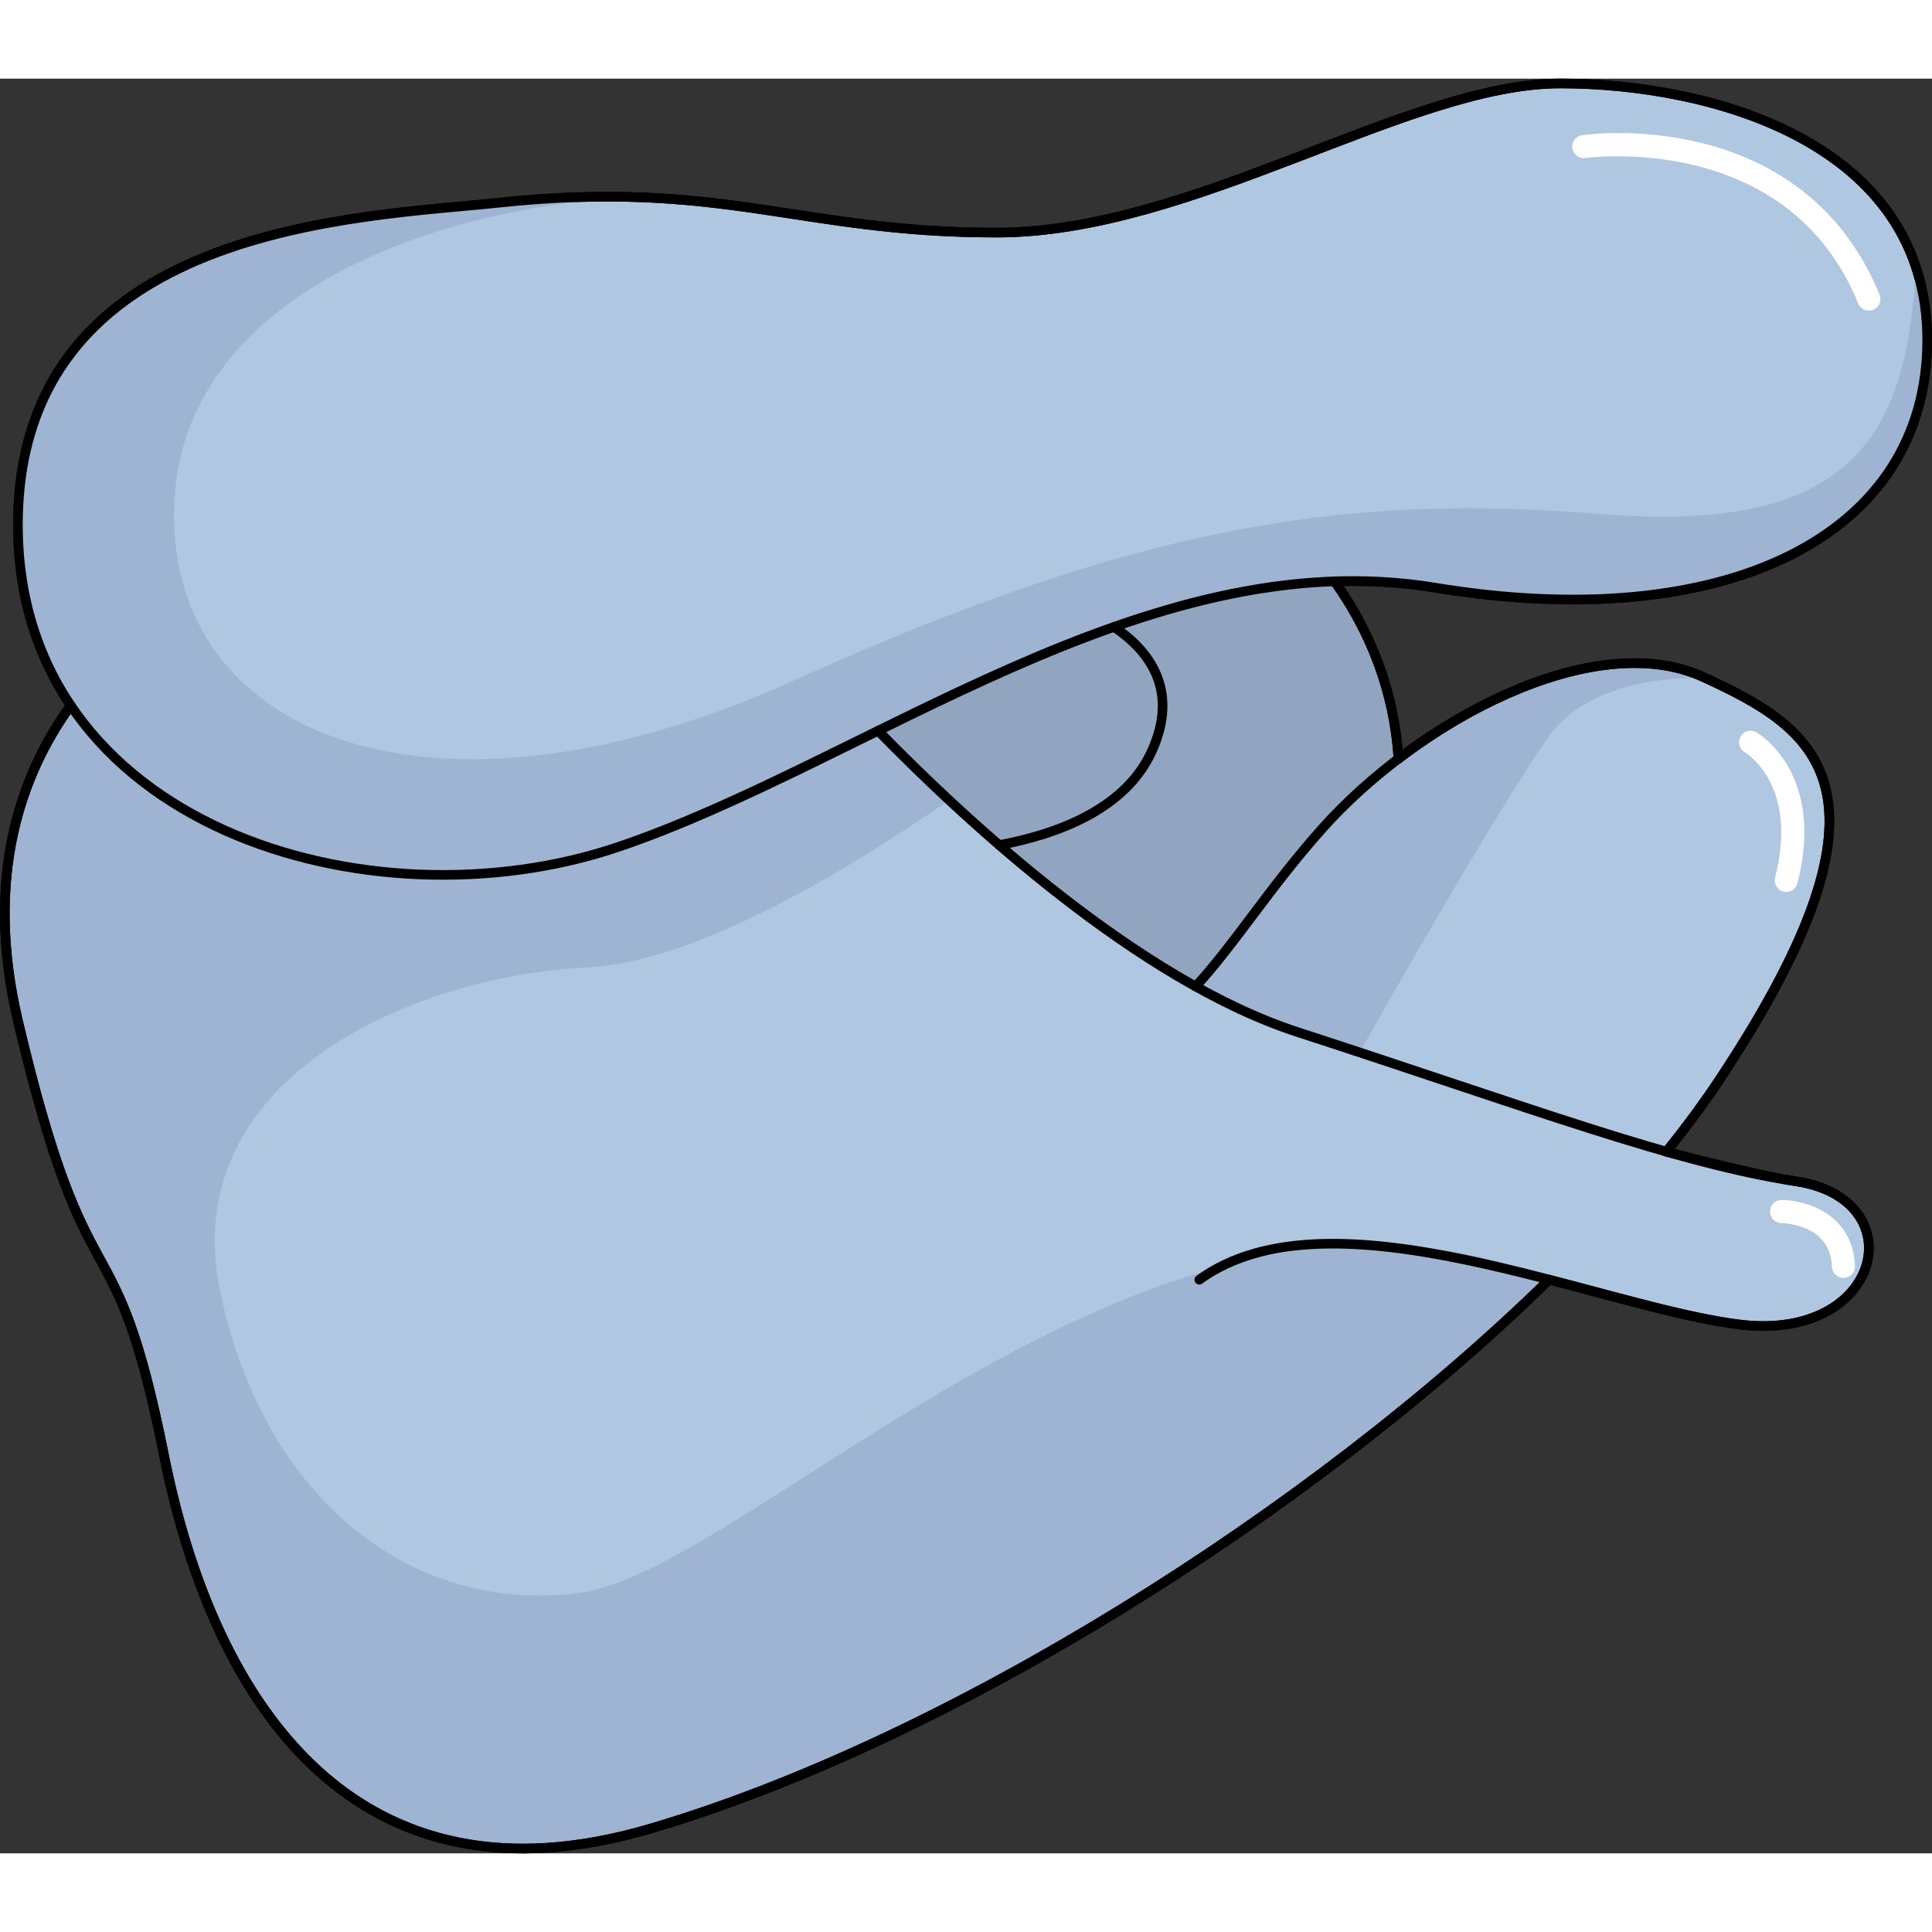 <?xml version="1.0" encoding="utf-8"?>
<!-- Created by: Science Figures, www.sciencefigures.org, Generator: Science Figures Editor -->
<!DOCTYPE svg PUBLIC "-//W3C//DTD SVG 1.0//EN" "http://www.w3.org/TR/2001/REC-SVG-20010904/DTD/svg10.dtd">
<svg version="1.0" id="Layer_1" xmlns="http://www.w3.org/2000/svg" xmlns:xlink="http://www.w3.org/1999/xlink" 
	 width="800px" height="800px" viewBox="0 0 502.5 461.587" enable-background="new 0 0 502.5 461.587" xml:space="preserve">
<rect x="0" y="0" width="502.5" height="461.587" fill="#333333" stroke="none"/>
<g>
	<g>
		<g id="XMLID_8_">
			<g>
				<path fill="#91A4C0" d="M289.736,142.615c8.755,5.859,17.264,16.162,9.775,32.438c-6.846,14.91-24.356,21.443-39.611,24.291
					c-12.426-10.73-23.287-21.295-31.516-29.738C248.362,159.781,268.853,149.939,289.736,142.615z"/>
				<path fill="#91A4C0" d="M347.123,130.768c12.111,16.967,15.848,33.736,16.604,46.113c-7.472,5.66-14.284,11.932-19.995,18.35
					c-13.709,15.418-22.447,29.67-32.75,40.895c-18.087-10.072-35.777-23.549-51.082-36.781
					c15.255-2.848,32.766-9.381,39.611-24.291c7.488-16.275-1.021-26.578-9.775-32.438
					C308.58,135.984,327.752,131.408,347.123,130.768z"/>
				<path fill="#B0C7E1" d="M363.728,176.881c24.999-18.992,57.222-31.385,79.323-21.232c28.718,13.201,54.325,28.719,4.658,103.979
					c-4.213,6.402-9.002,12.902-14.285,19.469c-25.196-7.176-55.84-18.102-95.896-31.104c-8.787-2.848-17.707-6.945-26.545-11.867
					c10.303-11.225,19.041-25.477,32.75-40.895C349.443,188.813,356.256,182.541,363.728,176.881z"/>
				<path fill="#B0C7E1" d="M402.93,312.377c-61.863,60.564-156.394,119.988-233.775,142.783
					c-75.899,22.365-113.273-31.023-126.473-96.982C29.5,292.217,23.278,324.029,4.666,245.051
					c-8.903-37.736,0.988-64.43,13.726-82.006l0.017-0.016c27.944,41.521,92.999,53.469,142.206,36.861
					c21.707-7.322,44.369-18.775,67.771-30.279c8.229,8.441,19.09,19.008,31.516,29.74c15.305,13.23,32.995,26.707,51.082,36.781
					c8.838,4.92,17.758,9.016,26.545,11.863c40.057,13.002,70.7,23.93,95.896,31.104c12.392,3.539,23.451,6.156,33.688,7.686
					c31.039,4.66,22.498,41.9-14.746,37.244C438.971,322.367,421.459,317.184,402.93,312.377z"/>
				<path fill="#B0C7E1" d="M347.123,130.768c-19.371,0.641-38.543,5.217-57.387,11.848c-20.884,7.324-41.374,17.166-61.352,26.99
					c-23.402,11.504-46.064,22.959-67.771,30.281c-49.207,16.607-114.262,4.658-142.206-36.865
					c-8.64-12.818-13.742-28.453-13.742-46.936c0-78.367,89.346-79.998,124.926-83.801c58.192-6.201,78.353,7.754,129.566,7.754
					c51.215,0,107.088-38.789,146.65-38.789c39.58,0,95.436,15.52,95.436,66.732c0,51.215-52.762,76.807-128.021,64.398
					C364.484,130.947,355.795,130.455,347.123,130.768z"/>
			</g>
		</g>
	</g>
	<path fill="#9EB4D2" d="M402.93,312.371c-100.543-41.943-207.395,75.74-252.403,81.51c-45.009,5.768-83.093-26.545-93.479-79.631
		c-10.388-53.088,48.471-80.785,95.787-83.096c27.758-1.354,66.63-24.547,94.029-43.494c-7.029-6.535-13.281-12.715-18.479-18.049
		c-23.402,11.504-46.064,22.957-67.771,30.279c-49.207,16.607-114.262,4.66-142.206-36.861l-0.017,0.016
		c-12.738,17.576-22.628,44.27-13.726,82.006c18.613,78.979,24.834,47.166,38.016,113.127
		c13.199,65.959,50.573,119.348,126.473,96.982c77.381-22.795,171.91-82.219,233.773-142.781L402.93,312.371z"/>
	<path fill="#9EB4D2" d="M443.732,155.965c-0.227-0.105-0.454-0.211-0.682-0.316c-22.102-10.152-54.324,2.24-79.323,21.232
		c-7.472,5.66-14.284,11.932-19.995,18.35c-13.709,15.418-22.447,29.67-32.75,40.895c8.838,4.922,17.758,9.02,26.545,11.867
		c5.548,1.801,10.898,3.557,16.095,5.273c13.312-23.486,37.737-65.984,49.308-82.285
		C410.689,160.045,427.255,155.373,443.732,155.965z"/>
	<path fill="#FFFFFF" d="M464.6,211.529c-0.246,0-0.496-0.031-0.745-0.094c-1.605-0.412-2.574-2.045-2.163-3.652
		c6.12-23.926-7.331-32.266-7.906-32.609c-1.416-0.844-1.895-2.678-1.061-4.1s2.649-1.91,4.077-1.084
		c0.738,0.424,17.999,10.76,10.702,39.281C467.157,210.627,465.938,211.529,464.6,211.529z"/>
	<path fill="none" stroke="#000000" stroke-width="2.5" stroke-linecap="round" stroke-linejoin="round" stroke-miterlimit="10" d="
		M467.111,286.785c-10.236-1.529-33.688-7.689-33.688-7.689c5.283-6.566,10.072-13.066,14.285-19.469
		c49.667-75.26,24.06-90.777-4.658-103.979c-22.102-10.152-54.324,2.24-79.323,21.232c-0.757-12.377-4.493-29.146-16.604-46.113
		c8.672-0.313,17.361,0.18,26.101,1.613c75.259,12.408,128.021-13.184,128.021-64.398c0-51.213-55.855-66.732-95.436-66.732
		c-39.563,0-95.436,38.789-146.65,38.789c-51.214,0-71.374-13.955-129.566-7.754C94.012,36.088,4.666,37.719,4.666,116.086
		c0,18.482,5.102,34.117,13.742,46.936c0,0,0,0,0,0.008l-0.017,0.016c-12.738,17.576-22.628,44.27-13.726,82.006
		c18.613,78.979,24.834,47.166,38.016,113.127c13.199,65.959,50.573,119.348,126.473,96.982
		c77.382-22.795,171.912-82.219,233.775-142.783c18.529,4.807,36.041,9.99,49.436,11.652
		C489.609,328.686,498.15,291.445,467.111,286.785z"/>
	<path fill="#9EB4D2" d="M501.244,67.982c0-6.938-1.055-13.197-2.926-18.875c-2.432,44.607-16.974,69.445-82.371,64.107
		c-65.433-5.344-119.516,2.67-209.653,43.398S48.72,173.305,45.381,117.889c-3.338-55.416,56.281-82.795,117.502-87.137
		c-9.772-0.207-20.631,0.186-33.291,1.533C94.012,36.088,4.666,37.719,4.666,116.086c0,18.482,5.102,34.117,13.742,46.936
		c27.944,41.523,92.999,53.473,142.206,36.865c21.707-7.322,44.369-18.777,67.771-30.281c19.978-9.824,40.468-19.666,61.352-26.99
		c18.844-6.631,38.016-11.207,57.387-11.848c8.672-0.313,17.361,0.18,26.101,1.613C448.482,144.789,501.244,119.197,501.244,67.982z
		"/>
	<g>
		
			<path fill="none" stroke="#000000" stroke-width="2.5" stroke-linecap="round" stroke-linejoin="round" stroke-miterlimit="10" d="
			M129.586,32.285C94.021,36.08,4.664,37.719,4.664,116.086s91.559,105.525,155.959,83.799
			c64.4-21.725,137.336-79.92,212.601-67.504c75.264,12.414,128.026-13.191,128.026-64.4c0-51.211-55.865-66.73-95.438-66.73
			c-39.571,0-95.437,38.797-146.647,38.797C207.954,40.047,187.78,26.078,129.586,32.285z"/>
		
			<path fill="none" stroke="#000000" stroke-width="2.5" stroke-linecap="round" stroke-linejoin="round" stroke-miterlimit="10" d="
			M433.418,279.09c5.29-6.568,10.078-13.068,14.293-19.459c49.66-75.266,24.055-90.779-4.654-103.973
			c-28.709-13.191-74.487,11.639-99.318,39.57c-13.71,15.424-22.453,29.666-32.759,40.896"/>
		
			<path fill="none" stroke="#000000" stroke-width="2.5" stroke-linecap="round" stroke-linejoin="round" stroke-miterlimit="10" d="
			M18.399,163.031C5.65,180.615-4.234,207.307,4.664,245.053c18.622,78.979,24.83,47.166,38.02,113.117
			c13.192,65.955,50.572,119.35,126.475,96.99c77.377-22.793,171.912-82.217,233.776-142.789"/>
		
			<path fill="none" stroke="#000000" stroke-width="2.5" stroke-linecap="round" stroke-linejoin="round" stroke-miterlimit="10" d="
			M228.383,169.604c23.347,23.918,67.74,64.943,109.148,78.389c59.746,19.398,98.542,34.141,129.578,38.795
			c31.037,4.654,22.502,41.9-14.742,37.244s-106.3-36.469-140.44-11.641"/>
		
			<path fill="none" stroke="#000000" stroke-width="2.5" stroke-linecap="round" stroke-linejoin="round" stroke-miterlimit="10" d="
			M259.894,199.342c15.259-2.844,32.771-9.383,39.618-24.287c7.488-16.297-1.027-26.594-9.789-32.449"/>
		
			<path fill="none" stroke="#000000" stroke-width="2.5" stroke-linecap="round" stroke-linejoin="round" stroke-miterlimit="10" d="
			M363.725,176.936c-0.738-12.395-4.473-29.184-16.604-46.191"/>
	</g>
	<path fill="#FFFFFF" d="M486.083,60.334c-1.185,0-2.306-0.709-2.78-1.871c-18.313-45.014-70.415-37.898-70.939-37.82
		c-1.638,0.242-3.163-0.893-3.404-2.531c-0.241-1.641,0.892-3.164,2.531-3.404c0.582-0.088,14.455-2.053,30.949,1.99
		c22.054,5.406,38.106,19.066,46.422,39.504c0.624,1.535-0.114,3.283-1.648,3.91C486.843,60.262,486.459,60.334,486.083,60.334z"/>
	<path fill="#FFFFFF" d="M479.467,311.91c-1.597,0-2.925-1.258-2.994-2.869c-0.205-4.691-2.289-7.896-6.372-9.795
		c-3.32-1.545-6.719-1.586-6.753-1.586c-1.652-0.012-2.99-1.359-2.983-3.012c0.006-1.652,1.342-2.988,2.994-2.988
		c6.352,0,18.52,3.578,19.108,17.121c0.071,1.654-1.212,3.055-2.867,3.127C479.555,311.91,479.511,311.91,479.467,311.91z"/>
</g>
</svg>